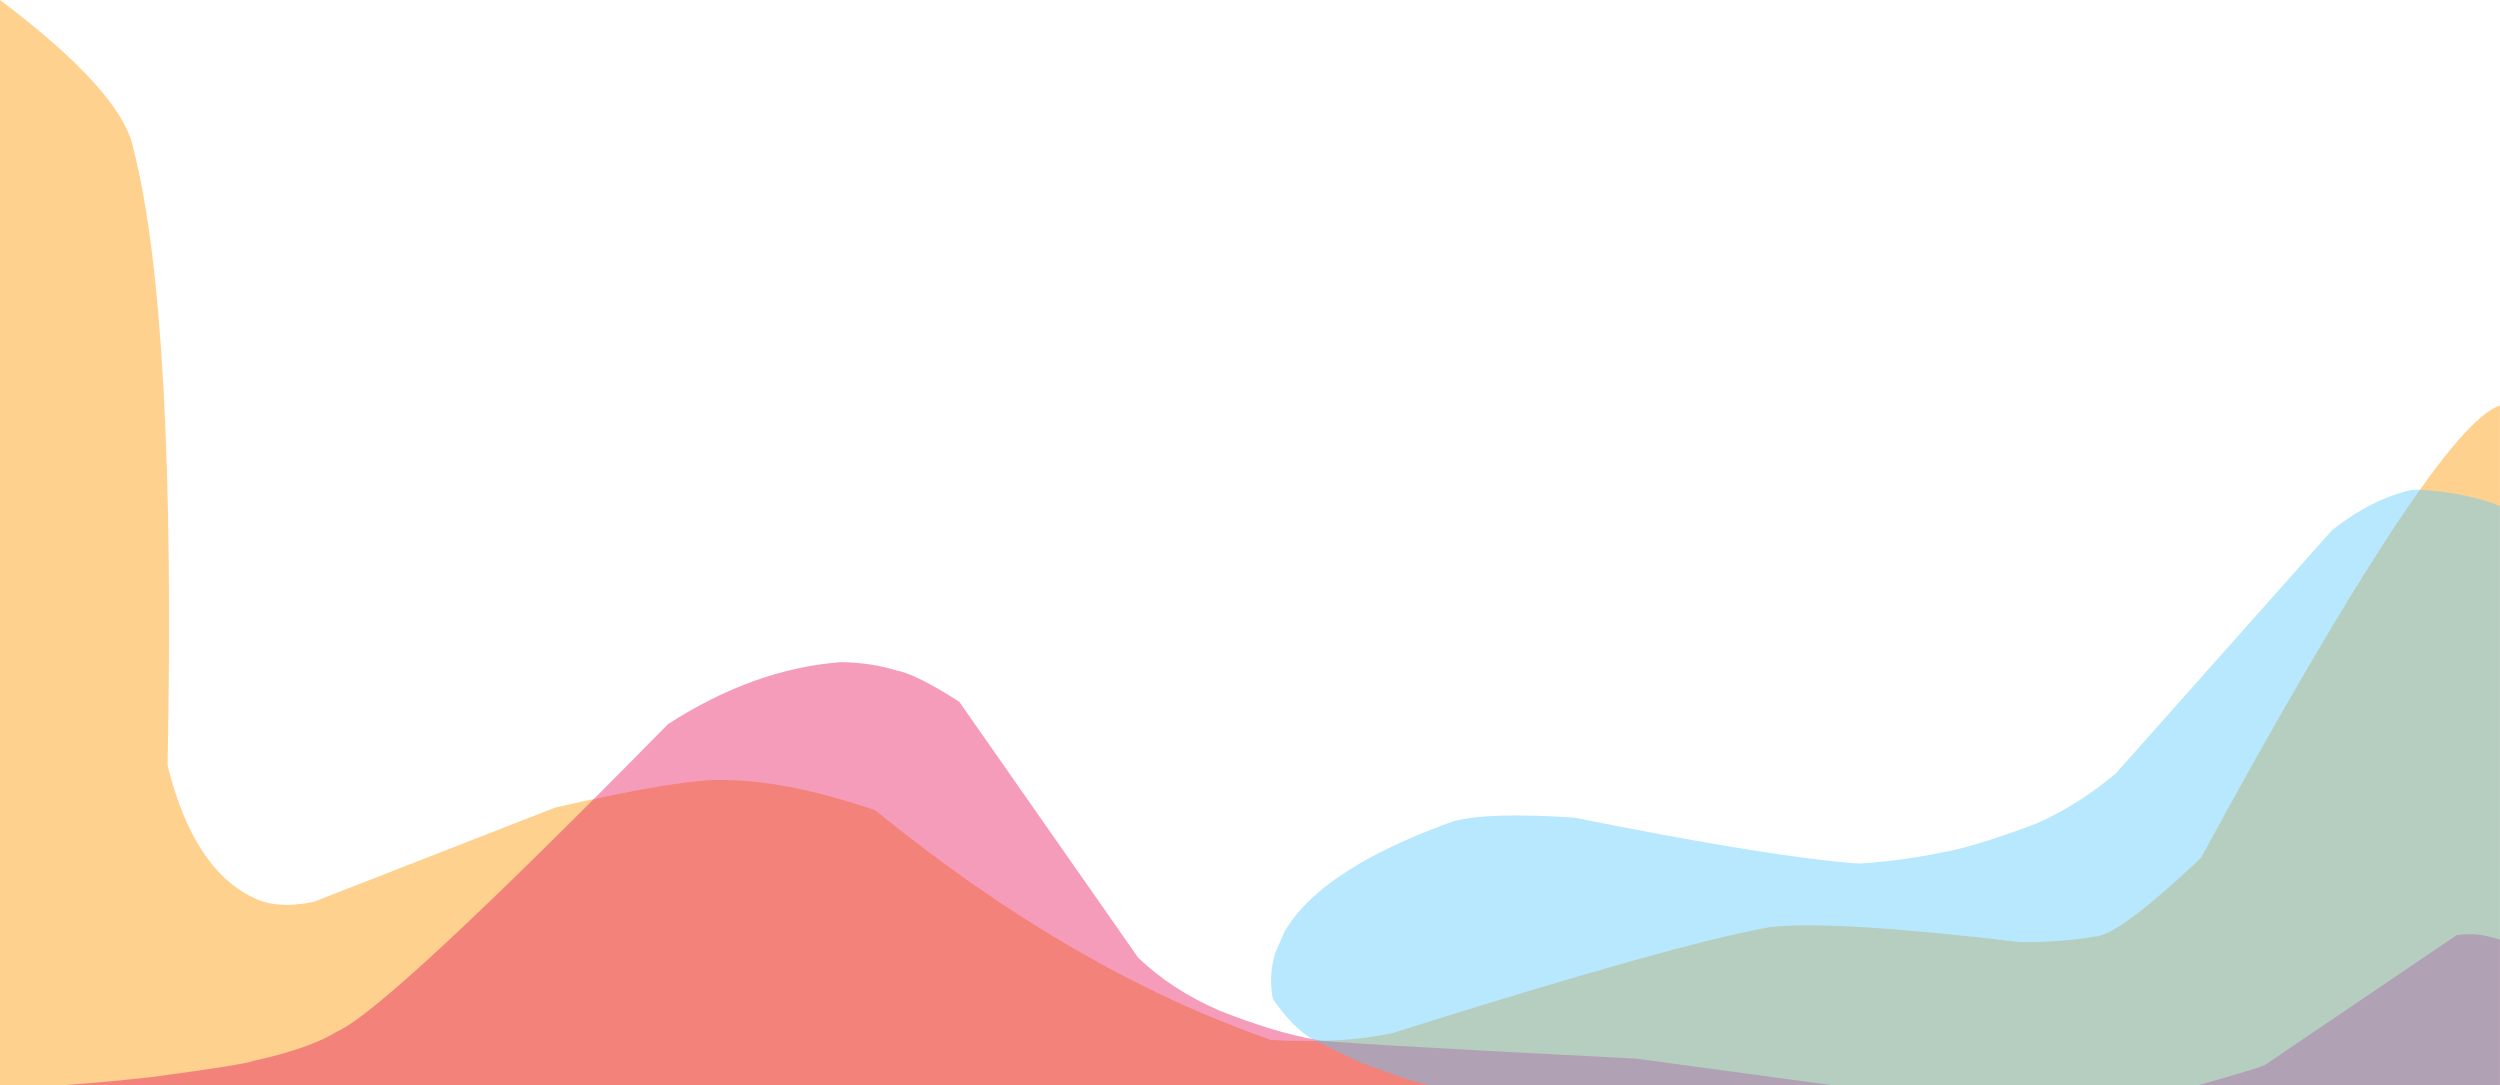 <?xml version="1.0" encoding="UTF-8"?>
<!DOCTYPE svg PUBLIC '-//W3C//DTD SVG 1.0//EN'
          'http://www.w3.org/TR/2001/REC-SVG-20010904/DTD/svg10.dtd'>
<svg height="1070.9" preserveAspectRatio="xMidYMid meet" version="1.0" viewBox="-611.7 1387.3 2467.4 1070.9" width="2467.4" xmlns="http://www.w3.org/2000/svg" xmlns:xlink="http://www.w3.org/1999/xlink" zoomAndPan="magnify"
><g fill-opacity=".439"
  ><g fill="#fe9800" id="change1_1"
    ><path d="M-611.677,1387.33L-611.677,2458.173L1855.656,2458.175L1855.656,1787.564Q1793.026,1806.971,1560.529,2234.023Q1477.919,2312.253,1455.034,2311.773Q1420.679,2317.568,1381.513,2317.036Q1196.466,2295.142,1135.154,2302.376Q1043.43,2318.401,762.467,2406.947Q714.254,2417.577,643.011,2413.745Q447.832,2346.146,252.076,2186.995Q166.885,2157.968,106.222,2157.348Q67.033,2154.43,-63.981,2184.408L-302.001,2277.364Q-339.546,2285.161,-362.686,2272.74Q-420.991,2244.47,-446.292,2142.903Q-437.704,1699.962,-479.959,1534.41Q-490.854,1478.312,-611.677,1387.33 Z"
    /></g
    ><g fill="#e71e62" id="change2_2"
    ><path d="M219.929,2040.88L217.044,2040.902Q131.739,2047.685,47.52,2102.06Q-229.3,2383.69,-278.625,2405.159Q-305.486,2422.013,-361.588,2434.358Q-371.044,2438.148,-462.187,2450.338Q-501.202,2454.819,-547.528,2458.173L1195.632,2458.175L1002.919,2432.094Q689.396,2416.154,686.695,2413.444Q645.621,2406.16,591.294,2384.499Q543.992,2363.77,511.538,2332.393L335.064,2079.936Q292.701,2052.683,272.955,2048.958Q247.184,2041.207,219.929,2040.88"
    /></g
    ><g fill="#e71e62" id="change2_1"
    ><path d="M1825.46,2309.394L1824.842,2309.397Q1818.368,2309.335,1812.935,2310.227L1623.836,2438.279Q1619.152,2441.074,1558.594,2458.175L1855.656,2458.176L1855.674,2314.694Q1837.174,2308.838,1825.46,2309.394 Z"
    /></g
    ><g fill="#5bccfe" id="change3_1"
    ><path d="M1775.252,1870.498L1768.09,1870.989Q1729.535,1879.475,1690.217,1910.267L1476.838,2150.269Q1440.764,2181.198,1397.419,2200.447Q1332.649,2224.518,1302.964,2229.01Q1264.058,2237.038,1223.354,2239.63Q1139.993,2233.945,941.908,2194.257Q856.898,2188.57,822.521,2197.913Q734.979,2229.451,690.082,2267.544Q667.634,2286.59,655.846,2307.275L646.724,2328.37Q640.267,2349.874,644.472,2373.017Q664.652,2402.501,685.237,2413.87L729.917,2435.592Q790.301,2458.018,799.476,2458.264L1855.656,2458.177L1855.674,1886.868Q1824.978,1873.851,1775.252,1870.498 Z"
    /></g
  ></g
></svg
>
